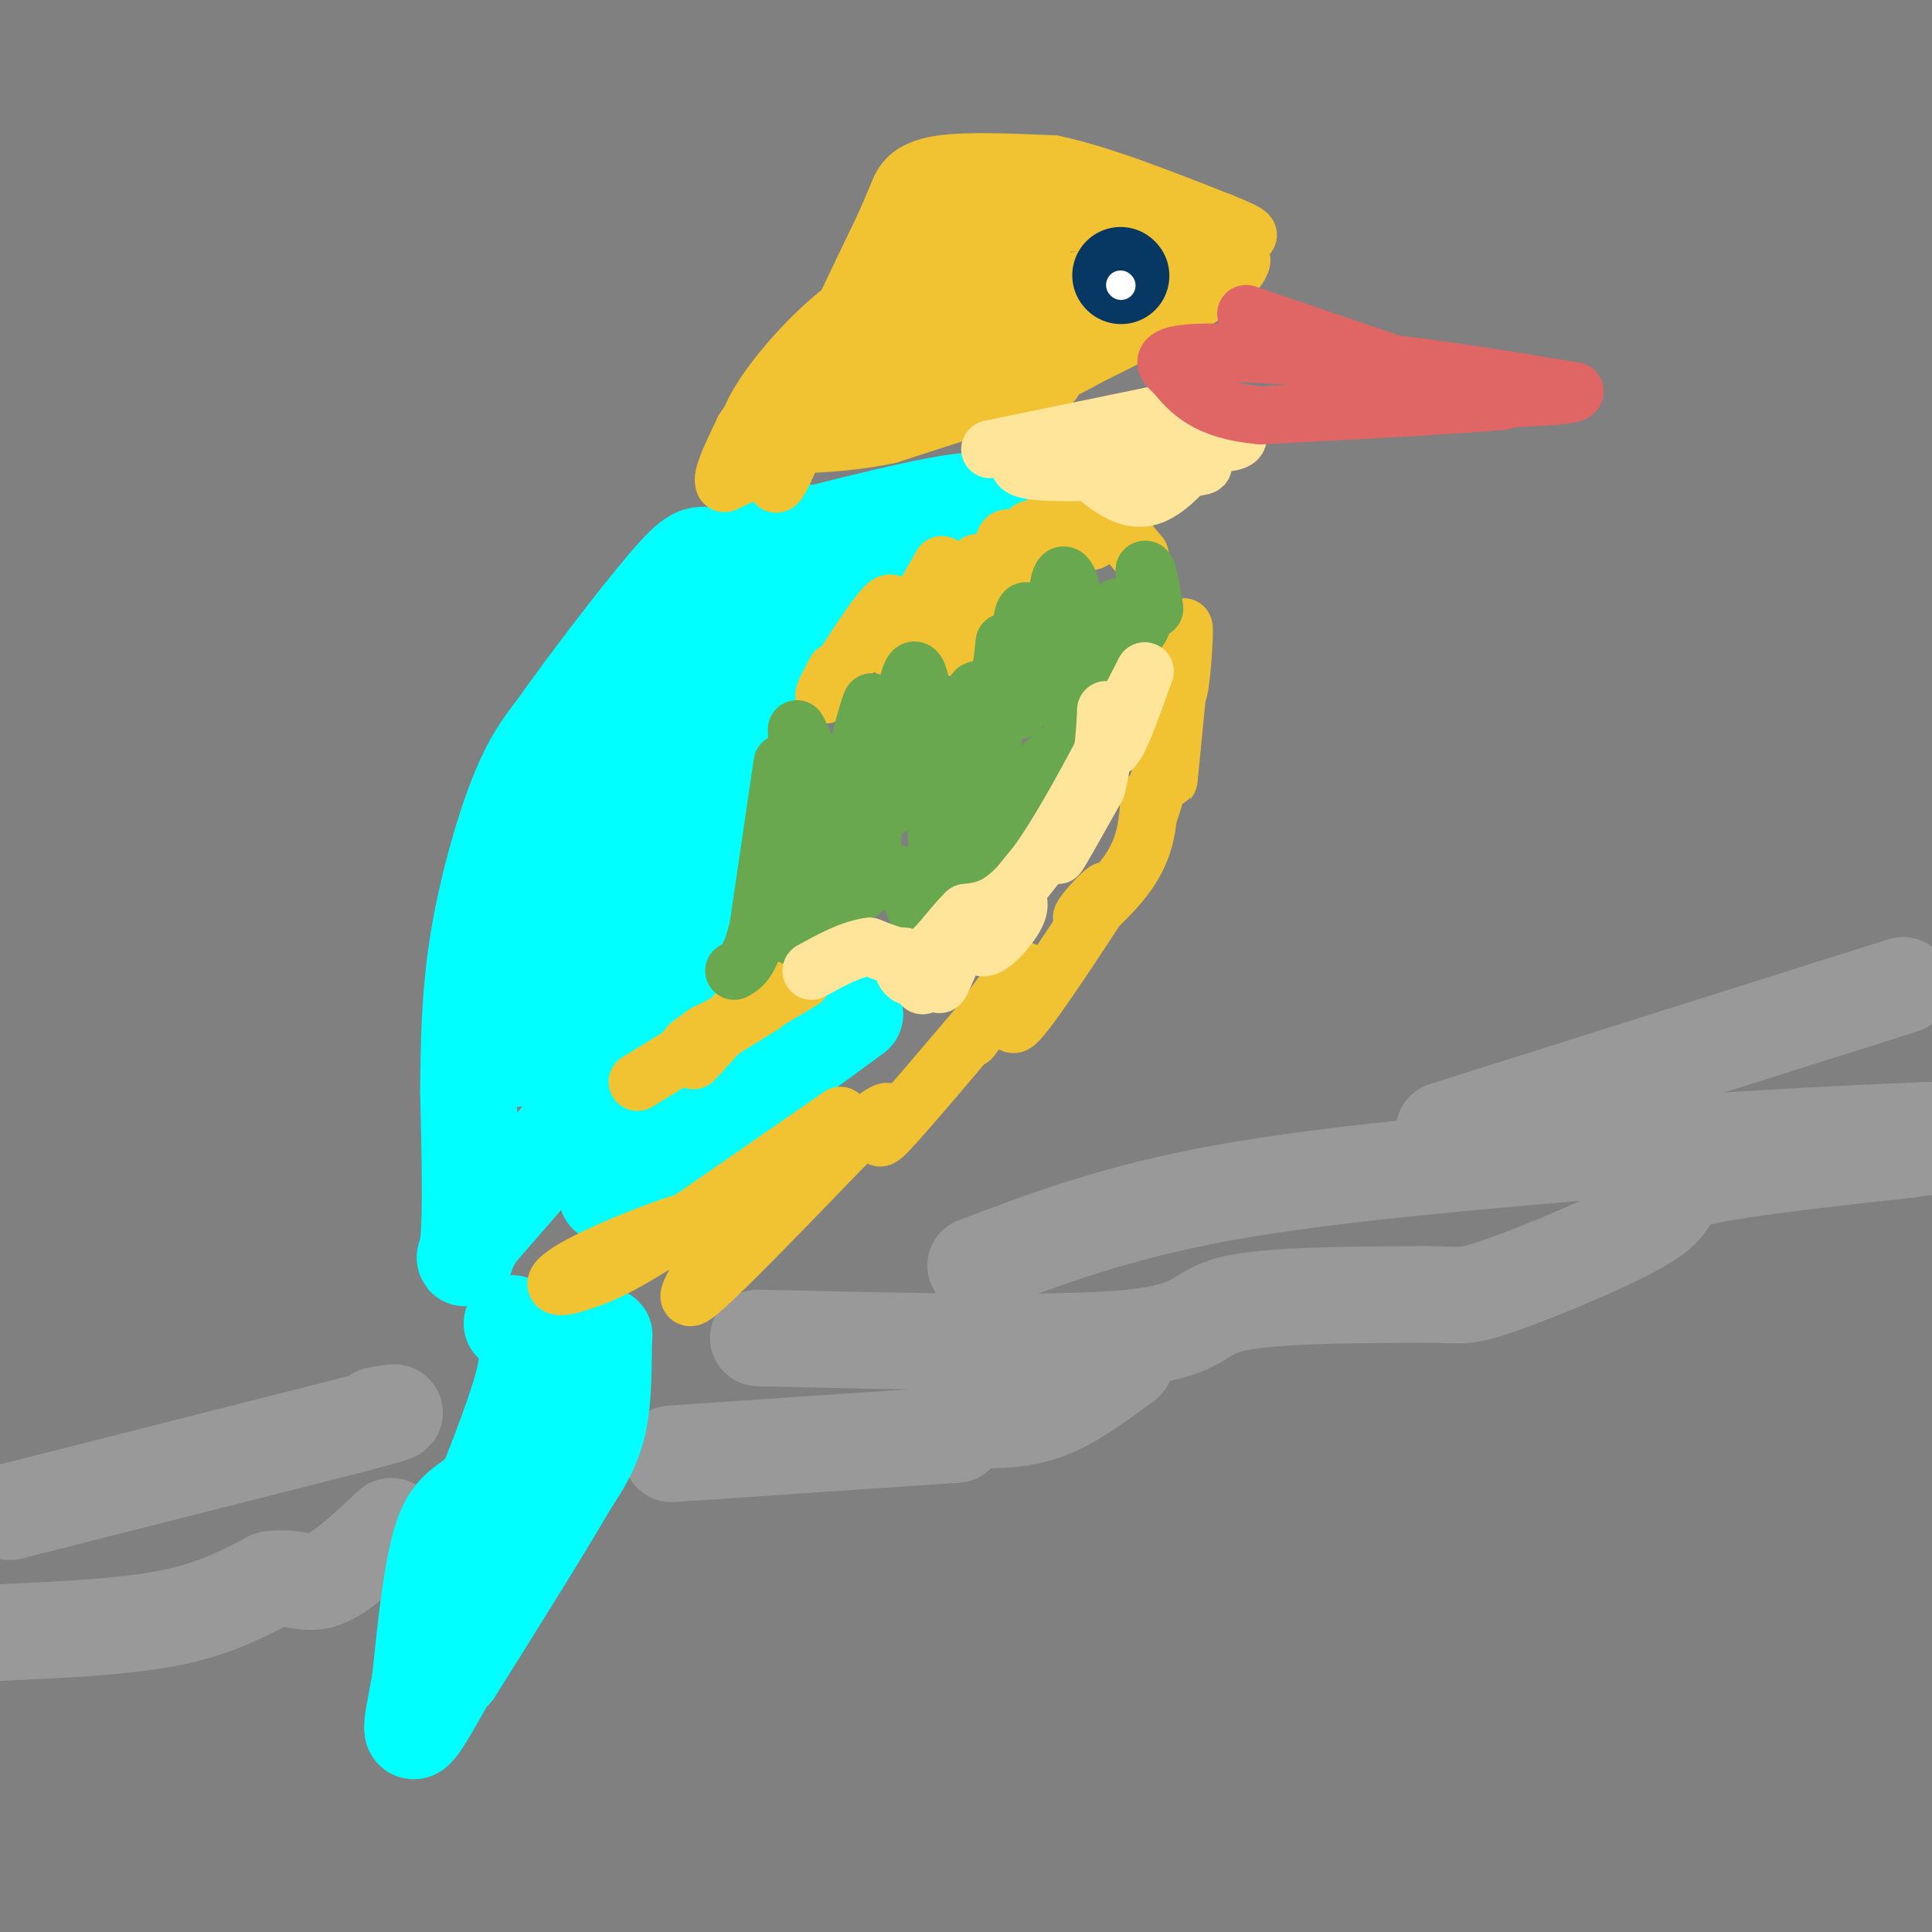 <svg viewBox='0 0 400 400' version='1.1' xmlns='http://www.w3.org/2000/svg' xmlns:xlink='http://www.w3.org/1999/xlink'><rect x="0" y="0" width="400" height="400" fill="#808080" stroke="none"/><g fill='none' stroke='#999999' stroke-width='20' stroke-linecap='round' stroke-linejoin='round'><path d='M0,338c12.833,-0.583 25.667,-1.167 35,-3c9.333,-1.833 15.167,-4.917 21,-8'/><path d='M56,327c5.089,-0.756 7.311,1.356 11,0c3.689,-1.356 8.844,-6.178 14,-11'/><path d='M2,313c0.000,0.000 71.000,-18.000 71,-18'/><path d='M73,295c12.667,-3.333 8.833,-2.667 5,-2'/><path d='M139,301c0.000,0.000 59.000,-4.000 59,-4'/><path d='M157,277c31.067,0.733 62.133,1.467 77,0c14.867,-1.467 13.533,-5.133 21,-7c7.467,-1.867 23.733,-1.933 40,-2'/><path d='M295,268c7.936,-0.022 7.777,0.922 16,-2c8.223,-2.922 24.829,-9.710 31,-14c6.171,-4.290 1.906,-6.083 9,-8c7.094,-1.917 25.547,-3.959 44,-6'/><path d='M395,238c7.333,-1.000 3.667,-0.500 0,0'/><path d='M202,262c14.500,-5.500 29.000,-11.000 51,-15c22.000,-4.000 51.500,-6.500 81,-9'/><path d='M334,238c24.333,-2.167 44.667,-3.083 65,-4'/><path d='M299,234c0.000,0.000 95.000,-30.000 95,-30'/><path d='M202,294c4.917,0.000 9.833,0.000 15,-2c5.167,-2.000 10.583,-6.000 16,-10'/></g>
<g fill='none' stroke='#00ffff' stroke-width='20' stroke-linecap='round' stroke-linejoin='round'><path d='M106,274c1.917,1.750 3.833,3.500 3,9c-0.833,5.500 -4.417,14.750 -8,24'/><path d='M101,307c-3.022,4.578 -6.578,4.022 -9,10c-2.422,5.978 -3.711,18.489 -5,31'/><path d='M87,348c-1.489,8.111 -2.711,12.889 0,9c2.711,-3.889 9.356,-16.444 16,-29'/><path d='M103,328c5.833,-12.000 12.417,-27.500 19,-43'/><path d='M122,285c3.607,-9.036 3.125,-10.125 3,-7c-0.125,3.125 0.107,10.464 -1,16c-1.107,5.536 -3.554,9.268 -6,13'/><path d='M118,307c-5.000,8.667 -14.500,23.833 -24,39'/><path d='M177,117c-2.311,0.956 -4.622,1.911 -8,6c-3.378,4.089 -7.822,11.311 -11,19c-3.178,7.689 -5.089,15.844 -7,24'/><path d='M151,166c-1.000,6.452 0.000,10.583 0,15c0.000,4.417 -1.000,9.119 -6,17c-5.000,7.881 -14.000,18.940 -23,30'/><path d='M122,228c-7.667,9.500 -15.333,18.250 -23,27'/><path d='M99,255c-4.022,6.022 -2.578,7.578 -2,2c0.578,-5.578 0.289,-18.289 0,-31'/><path d='M97,226c0.071,-10.190 0.250,-20.167 2,-31c1.750,-10.833 5.071,-22.524 8,-30c2.929,-7.476 5.464,-10.738 8,-14'/><path d='M115,151c6.036,-8.607 17.125,-23.125 23,-30c5.875,-6.875 6.536,-6.107 9,-6c2.464,0.107 6.732,-0.446 11,-1'/><path d='M158,114c4.595,-2.048 10.583,-6.667 5,-2c-5.583,4.667 -22.738,18.619 -33,34c-10.262,15.381 -13.631,32.190 -17,49'/><path d='M113,195c-4.750,13.536 -8.125,22.875 -6,24c2.125,1.125 9.750,-5.964 15,-15c5.250,-9.036 8.125,-20.018 11,-31'/><path d='M133,173c3.310,-11.357 6.083,-24.250 7,-26c0.917,-1.750 -0.024,7.643 -4,18c-3.976,10.357 -10.988,21.679 -18,33'/><path d='M118,198c-1.583,5.833 3.458,3.917 11,-9c7.542,-12.917 17.583,-36.833 26,-50c8.417,-13.167 15.208,-15.583 22,-18'/><path d='M177,121c8.000,-5.833 17.000,-11.417 26,-17'/><path d='M203,104c-2.333,-1.500 -21.167,3.250 -40,8'/><path d='M163,112c-7.167,1.667 -5.083,1.833 -3,2'/><path d='M177,210c0.000,0.000 -45.000,33.000 -45,33'/><path d='M132,243c-8.333,6.000 -6.667,4.500 -5,3'/></g>
<g fill='none' stroke='#f1c232' stroke-width='12' stroke-linecap='round' stroke-linejoin='round'><path d='M166,203c-9.333,5.583 -18.667,11.167 -22,13c-3.333,1.833 -0.667,-0.083 2,-2'/><path d='M146,214c2.622,-1.378 8.178,-3.822 11,-6c2.822,-2.178 2.911,-4.089 3,-6'/><path d='M160,202c-2.000,1.667 -8.500,8.833 -15,16'/><path d='M145,218c-2.500,2.667 -1.250,1.333 0,0'/><path d='M132,224c0.000,0.000 26.000,-16.000 26,-16'/><path d='M174,231c0.000,0.000 -39.000,27.000 -39,27'/><path d='M135,258c-9.333,5.833 -13.167,6.917 -17,8'/><path d='M118,266c-3.702,1.000 -4.458,-0.500 2,-4c6.458,-3.500 20.131,-9.000 26,-10c5.869,-1.000 3.935,2.500 2,6'/><path d='M148,258c-1.956,4.533 -7.844,12.867 -4,10c3.844,-2.867 17.422,-16.933 31,-31'/><path d='M175,237c7.144,-6.697 9.502,-7.939 9,-6c-0.502,1.939 -3.866,7.061 0,3c3.866,-4.061 14.962,-17.303 19,-22c4.038,-4.697 1.019,-0.848 -2,3'/><path d='M201,215c2.524,-3.679 9.833,-14.375 11,-14c1.167,0.375 -3.810,11.821 -2,11c1.810,-0.821 10.405,-13.911 19,-27'/><path d='M229,185c1.262,-2.631 -5.083,4.292 -5,5c0.083,0.708 6.595,-4.798 10,-10c3.405,-5.202 3.702,-10.101 4,-15'/><path d='M238,165c0.444,-1.044 -0.444,3.844 0,3c0.444,-0.844 2.222,-7.422 4,-14'/><path d='M242,154c0.489,0.756 -0.289,9.644 0,7c0.289,-2.644 1.644,-16.822 3,-31'/><path d='M245,130c0.378,-1.578 -0.178,9.978 -1,13c-0.822,3.022 -1.911,-2.489 -3,-8'/><path d='M173,139c-1.845,3.560 -3.690,7.119 -1,3c2.690,-4.119 9.917,-15.917 12,-17c2.083,-1.083 -0.976,8.548 0,9c0.976,0.452 5.988,-8.274 11,-17'/><path d='M195,117c1.568,2.410 -0.013,16.935 1,17c1.013,0.065 4.619,-14.329 6,-17c1.381,-2.671 0.537,6.380 1,10c0.463,3.620 2.231,1.810 4,0'/><path d='M207,127c0.609,-3.665 0.132,-12.828 1,-15c0.868,-2.172 3.080,2.646 4,3c0.920,0.354 0.549,-3.756 1,-5c0.451,-1.244 1.726,0.378 3,2'/><path d='M216,112c0.536,-1.179 0.375,-5.125 2,-5c1.625,0.125 5.036,4.321 7,5c1.964,0.679 2.482,-2.161 3,-5'/><path d='M228,107c1.833,0.500 4.917,4.250 8,8'/><path d='M218,79c0.000,0.000 -34.000,11.000 -34,11'/><path d='M184,90c-10.500,2.167 -19.750,2.083 -29,2'/><path d='M155,92c-2.378,-4.133 6.178,-15.467 14,-23c7.822,-7.533 14.911,-11.267 22,-15'/><path d='M191,54c7.976,-3.821 16.917,-5.875 23,-7c6.083,-1.125 9.310,-1.321 16,0c6.690,1.321 16.845,4.161 27,7'/><path d='M257,54c-0.833,4.500 -16.417,12.250 -32,20'/><path d='M225,74c-6.369,3.690 -6.292,2.917 -7,2c-0.708,-0.917 -2.202,-1.976 0,-5c2.202,-3.024 8.101,-8.012 14,-13'/><path d='M232,58c-3.536,-1.560 -19.375,1.042 -28,7c-8.625,5.958 -10.036,15.274 -8,14c2.036,-1.274 7.518,-13.137 13,-25'/><path d='M209,54c-1.891,1.449 -13.119,17.571 -18,23c-4.881,5.429 -3.416,0.165 2,-7c5.416,-7.165 14.782,-16.230 15,-16c0.218,0.230 -8.710,9.754 -13,14c-4.290,4.246 -3.940,3.213 -4,2c-0.060,-1.213 -0.530,-2.607 -1,-4'/><path d='M190,66c3.086,-5.053 11.301,-15.684 9,-11c-2.301,4.684 -15.120,24.684 -18,27c-2.880,2.316 4.177,-13.053 4,-16c-0.177,-2.947 -7.589,6.526 -15,16'/><path d='M170,82c-5.619,5.786 -12.167,12.250 -11,9c1.167,-3.250 10.048,-16.214 12,-17c1.952,-0.786 -3.024,10.607 -8,22'/><path d='M163,96c-2.000,4.711 -3.000,5.489 -2,2c1.000,-3.489 4.000,-11.244 7,-19'/><path d='M168,79c3.667,-8.500 9.333,-20.250 15,-32'/><path d='M183,47c3.024,-6.750 3.083,-7.625 4,-9c0.917,-1.375 2.690,-3.250 8,-4c5.310,-0.750 14.155,-0.375 23,0'/><path d='M218,34c9.667,2.000 22.333,7.000 35,12'/><path d='M253,46c6.911,2.711 6.689,3.489 2,2c-4.689,-1.489 -13.844,-5.244 -23,-9'/><path d='M232,39c-10.286,-1.214 -24.500,0.250 -31,1c-6.500,0.750 -5.286,0.786 -6,3c-0.714,2.214 -3.357,6.607 -6,11'/><path d='M189,54c1.059,3.051 6.707,5.179 15,6c8.293,0.821 19.233,0.337 26,-1c6.767,-1.337 9.362,-3.525 10,-4c0.638,-0.475 -0.681,0.762 -2,2'/><path d='M238,57c0.631,1.095 3.208,2.833 -4,6c-7.208,3.167 -24.202,7.762 -31,9c-6.798,1.238 -3.399,-0.881 0,-3'/><path d='M203,69c3.952,-6.071 13.833,-19.750 13,-19c-0.833,0.750 -12.381,15.929 -19,23c-6.619,7.071 -8.310,6.036 -10,5'/><path d='M187,78c-2.238,1.976 -2.833,4.417 -7,6c-4.167,1.583 -11.905,2.310 -16,4c-4.095,1.690 -4.548,4.345 -5,7'/><path d='M159,95c-2.333,2.000 -5.667,3.500 -9,5'/><path d='M150,100c-0.833,-1.000 1.583,-6.000 4,-11'/><path d='M154,89c3.000,-4.667 8.500,-10.833 14,-17'/></g>
<g fill='none' stroke='#6aa84f' stroke-width='12' stroke-linecap='round' stroke-linejoin='round'><path d='M162,191c2.161,-8.911 4.322,-17.821 6,-24c1.678,-6.179 2.872,-9.625 2,-2c-0.872,7.625 -3.812,26.322 -2,23c1.812,-3.322 8.375,-28.663 11,-38c2.625,-9.337 1.313,-2.668 0,4'/><path d='M179,154c-2.013,4.322 -7.045,13.128 -10,22c-2.955,8.872 -3.834,17.812 -1,11c2.834,-6.812 9.381,-29.375 12,-33c2.619,-3.625 1.309,11.687 0,27'/><path d='M180,181c-0.260,1.888 -0.909,-6.892 0,-16c0.909,-9.108 3.378,-18.544 4,-15c0.622,3.544 -0.602,20.070 0,17c0.602,-3.070 3.029,-25.734 5,-28c1.971,-2.266 3.485,15.867 5,34'/><path d='M194,173c0.308,8.316 -1.423,12.105 0,3c1.423,-9.105 5.998,-31.105 8,-33c2.002,-1.895 1.429,16.316 2,18c0.571,1.684 2.285,-13.158 4,-28'/><path d='M208,133c1.321,0.238 2.625,14.833 3,14c0.375,-0.833 -0.179,-17.095 1,-20c1.179,-2.905 4.089,7.548 7,18'/><path d='M219,145c0.933,-1.597 -0.233,-14.591 0,-21c0.233,-6.409 1.867,-6.233 3,-1c1.133,5.233 1.767,15.524 3,16c1.233,0.476 3.067,-8.864 5,-12c1.933,-3.136 3.967,-0.068 6,3'/><path d='M236,130c1.167,-1.500 1.083,-6.750 1,-12'/><path d='M237,118c0.500,-0.667 1.250,3.667 2,8'/><path d='M165,154c0.000,0.000 0.000,-3.000 0,-3'/><path d='M165,151c0.844,1.222 2.956,5.778 3,10c0.044,4.222 -1.978,8.111 -4,12'/><path d='M164,173c-0.667,5.167 -0.333,12.083 0,19'/><path d='M164,192c0.000,3.167 0.000,1.583 0,0'/><path d='M162,158c0.000,0.000 -5.000,34.000 -5,34'/><path d='M157,192c-1.667,7.167 -3.333,8.083 -5,9'/><path d='M171,191c6.067,-5.667 12.133,-11.333 15,-10c2.867,1.333 2.533,9.667 6,8c3.467,-1.667 10.733,-13.333 18,-25'/><path d='M210,164c6.133,-6.556 12.467,-10.444 15,-13c2.533,-2.556 1.267,-3.778 0,-5'/><path d='M225,146c0.167,-0.833 0.583,-0.417 1,0'/></g>
<g fill='none' stroke='#ffe599' stroke-width='12' stroke-linecap='round' stroke-linejoin='round'><path d='M191,204c-1.667,-3.022 -3.333,-6.044 -4,-6c-0.667,0.044 -0.333,3.156 1,4c1.333,0.844 3.667,-0.578 6,-2'/><path d='M194,200c0.793,1.278 -0.224,5.472 1,3c1.224,-2.472 4.689,-11.611 6,-13c1.311,-1.389 0.468,4.972 2,6c1.532,1.028 5.438,-3.278 7,-6c1.562,-2.722 0.781,-3.861 0,-5'/><path d='M210,185c1.667,-2.833 5.833,-7.417 10,-12'/><path d='M220,173c0.978,-0.356 -1.578,4.756 -1,4c0.578,-0.756 4.289,-7.378 8,-14'/><path d='M227,163c1.714,-6.452 2.000,-15.583 2,-16c0.000,-0.417 -0.286,7.881 1,8c1.286,0.119 4.143,-7.940 7,-16'/><path d='M237,139c-2.867,5.422 -13.533,26.978 -21,38c-7.467,11.022 -11.733,11.511 -16,12'/><path d='M200,189c-4.000,3.956 -6.000,7.844 -9,9c-3.000,1.156 -7.000,-0.422 -11,-2'/><path d='M180,196c-3.833,0.500 -7.917,2.750 -12,5'/><path d='M205,93c0.000,0.000 34.000,-7.000 34,-7'/><path d='M239,86c9.333,-0.289 15.667,2.489 17,4c1.333,1.511 -2.333,1.756 -6,2'/><path d='M250,92c-3.111,3.200 -7.889,10.200 -13,11c-5.111,0.800 -10.556,-4.600 -16,-10'/><path d='M221,93c-5.867,-0.667 -12.533,2.667 -9,4c3.533,1.333 17.267,0.667 31,0'/><path d='M243,97c6.467,-0.222 7.133,-0.778 5,-1c-2.133,-0.222 -7.067,-0.111 -12,0'/></g>
<g fill='none' stroke='#e06666' stroke-width='12' stroke-linecap='round' stroke-linejoin='round'><path d='M258,65c0.000,0.000 47.000,16.000 47,16'/><path d='M305,81c9.178,2.400 8.622,0.400 8,0c-0.622,-0.400 -1.311,0.800 -2,2'/><path d='M311,83c-8.667,0.833 -29.333,1.917 -50,3'/><path d='M261,86c-11.333,-1.000 -14.667,-5.000 -18,-9'/><path d='M243,77c-3.067,-2.378 -1.733,-3.822 6,-4c7.733,-0.178 21.867,0.911 36,2'/><path d='M285,75c12.833,1.333 26.917,3.667 41,6'/><path d='M326,81c0.667,1.333 -18.167,1.667 -37,2'/><path d='M289,83c-6.333,0.333 -3.667,0.167 -1,0'/></g>
<g fill='none' stroke='#073763' stroke-width='20' stroke-linecap='round' stroke-linejoin='round'><path d='M232,57c0.000,0.000 0.100,0.100 0.1,0.1'/></g>
<g fill='none' stroke='#ffffff' stroke-width='6' stroke-linecap='round' stroke-linejoin='round'><path d='M232,59c0.000,0.000 0.100,0.100 0.1,0.1'/></g>
</svg>